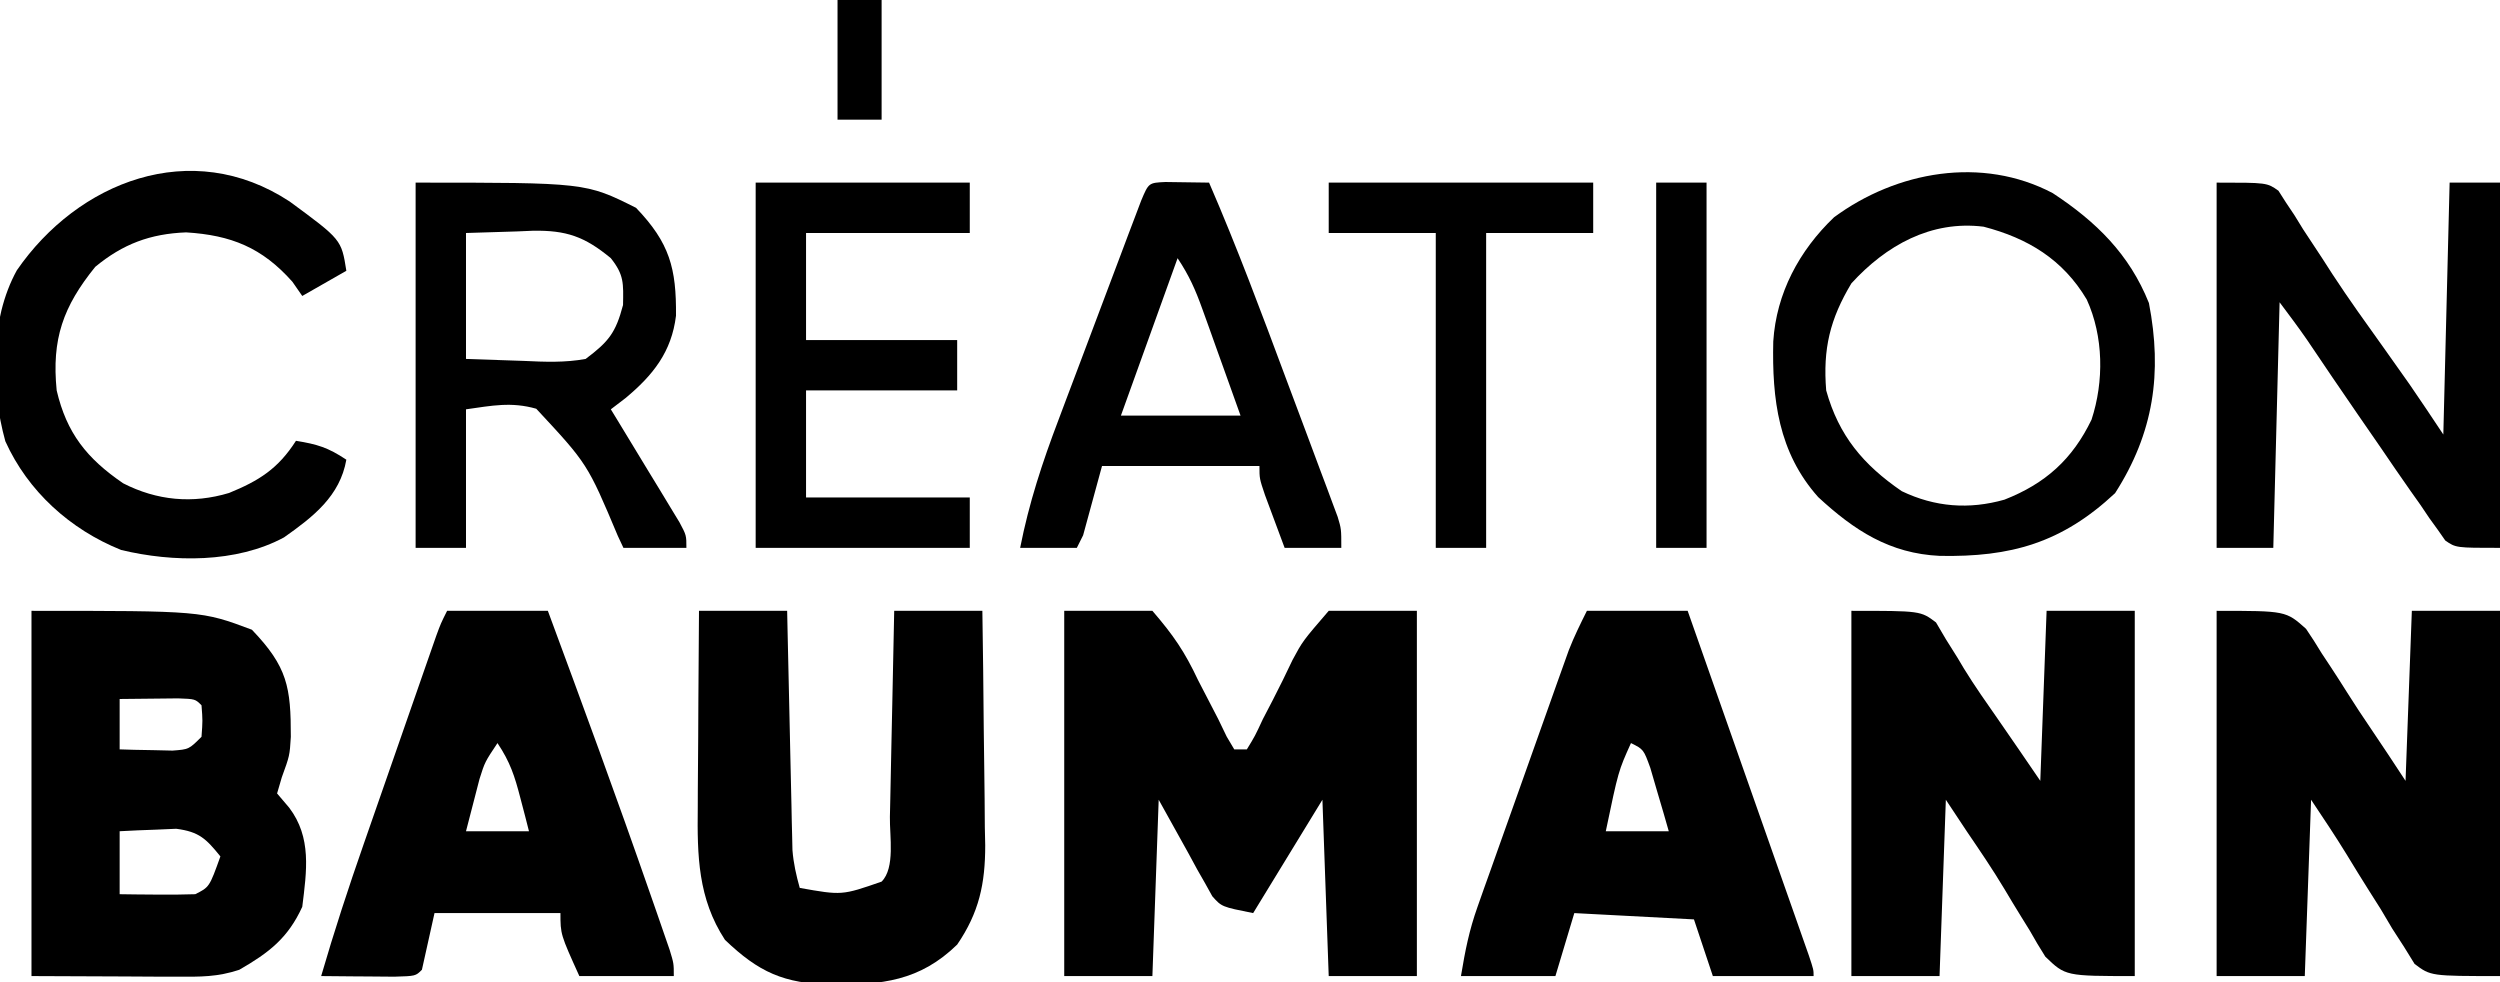 <?xml version="1.0" encoding="UTF-8"?>
<svg xmlns="http://www.w3.org/2000/svg" version="1.1" width="397" height="156">
  <rect width="100%" height="100%" fill="#808080" stroke="none"/>
  <path d="M0 0 C131.01 0 262.02 0 397 0 C397 51.48 397 102.96 397 156 C265.99 156 134.98 156 0 156 C0 104.52 0 53.04 0 0 Z " fill="#FFFFFF" transform="translate(0,0)"></path>
  <path d="M0 0 C4.62 0 9.24 0 14 0 C17.363 3.909 19.131 6.495 21.25 11 C22.313 13.065 23.38 15.128 24.453 17.188 C24.898 18.109 25.343 19.031 25.802 19.98 C26.197 20.647 26.593 21.313 27 22 C27.66 22 28.32 22 29 22 C30.292 19.888 30.292 19.888 31.547 17.188 C32.064 16.195 32.581 15.202 33.113 14.18 C34.195 12.079 35.24 9.959 36.246 7.82 C37.859 4.812 37.859 4.812 42 0 C46.62 0 51.24 0 56 0 C56 19.14 56 38.28 56 58 C51.38 58 46.76 58 42 58 C41.67 48.76 41.34 39.52 41 30 C37.37 35.94 33.74 41.88 30 48 C25 47 25 47 23.514 45.326 C23.122 44.619 22.729 43.912 22.324 43.184 C21.931 42.496 21.537 41.808 21.132 41.099 C20.655 40.221 20.178 39.343 19.688 38.438 C18.141 35.653 16.594 32.869 15 30 C14.67 39.24 14.34 48.48 14 58 C9.38 58 4.76 58 0 58 C0 38.86 0 19.72 0 0 Z " fill="#000000" transform="translate(169,97)"></path>
  <path d="M0 0 C27 0 27 0 35 3 C40.656 8.896 41.193 12.115 41.184 20.02 C41 23 41 23 39.75 26.438 C39.502 27.283 39.255 28.129 39 29 C39.634 29.745 40.268 30.49 40.922 31.258 C44.511 35.993 43.703 41.306 43 47 C40.732 51.972 37.696 54.302 33 57 C29.522 58.159 26.812 58.113 23.145 58.098 C21.934 58.095 20.723 58.093 19.476 58.09 C17.937 58.081 16.398 58.072 14.812 58.062 C9.924 58.042 5.036 58.021 0 58 C0 38.86 0 19.72 0 0 Z " fill="#000000" transform="translate(5,97)"></path>
  <path d="M0 0 C11 0 11 0 14.199 2.859 C15.067 4.131 15.896 5.43 16.688 6.75 C17.357 7.76 17.357 7.76 18.04 8.791 C18.949 10.17 19.842 11.56 20.719 12.959 C21.931 14.891 23.186 16.783 24.469 18.668 C26.341 21.426 28.175 24.21 30 27 C30.33 18.09 30.66 9.18 31 0 C35.62 0 40.24 0 45 0 C45 19.14 45 38.28 45 58 C34 58 34 58 31.438 56.076 C30.892 55.192 30.347 54.309 29.785 53.398 C29.162 52.433 28.539 51.467 27.896 50.473 C26.989 48.939 26.989 48.939 26.062 47.375 C25.114 45.876 25.114 45.876 24.146 44.348 C22.965 42.476 21.8 40.595 20.656 38.701 C18.848 35.752 16.919 32.878 15 30 C14.67 39.24 14.34 48.48 14 58 C9.38 58 4.76 58 0 58 C0 38.86 0 19.72 0 0 Z " fill="#000000" transform="translate(352,97)"></path>
  <path d="M0 0 C11 0 11 0 13.438 1.844 C13.953 2.72 14.469 3.597 15 4.5 C15.619 5.486 16.238 6.472 16.875 7.488 C17.204 8.041 17.532 8.593 17.871 9.163 C19.585 11.952 21.466 14.618 23.34 17.302 C25.58 20.521 27.786 23.763 30 27 C30.33 18.09 30.66 9.18 31 0 C35.62 0 40.24 0 45 0 C45 19.14 45 38.28 45 58 C34 58 34 58 30.801 54.922 C29.932 53.556 29.104 52.163 28.312 50.75 C27.866 50.029 27.42 49.309 26.96 48.566 C26.052 47.1 25.159 45.624 24.281 44.139 C22.407 41.01 20.362 38.017 18.312 35 C17.219 33.35 16.126 31.7 15 30 C14.67 39.24 14.34 48.48 14 58 C9.38 58 4.76 58 0 58 C0 38.86 0 19.72 0 0 Z " fill="#000000" transform="translate(294,97)"></path>
  <path d="M0 0 C5.28 0 10.56 0 16 0 C21.505 14.879 26.98 29.764 32.188 44.75 C32.766 46.408 32.766 46.408 33.357 48.099 C33.707 49.113 34.057 50.127 34.418 51.172 C34.725 52.06 35.032 52.948 35.348 53.862 C36 56 36 56 36 58 C31.05 58 26.1 58 21 58 C18 51.375 18 51.375 18 48 C11.4 48 4.8 48 -2 48 C-2.66 50.97 -3.32 53.94 -4 57 C-5 58 -5 58 -8.379 58.098 C-9.773 58.091 -11.168 58.079 -12.562 58.062 C-13.629 58.056 -13.629 58.056 -14.717 58.049 C-16.478 58.037 -18.239 58.019 -20 58 C-17.945 50.936 -15.669 43.975 -13.242 37.031 C-12.894 36.029 -12.545 35.027 -12.186 33.995 C-11.456 31.897 -10.725 29.799 -9.993 27.702 C-8.869 24.482 -7.749 21.261 -6.629 18.039 C-5.917 15.995 -5.205 13.95 -4.492 11.906 C-4.157 10.942 -3.821 9.977 -3.476 8.984 C-3.165 8.095 -2.855 7.206 -2.535 6.291 C-2.125 5.117 -2.125 5.117 -1.707 3.92 C-1 2 -1 2 0 0 Z " fill="#000000" transform="translate(71,97)"></path>
  <path d="M0 0 C5.28 0 10.56 0 16 0 C18.609 7.414 21.217 14.829 23.823 22.244 C25.033 25.687 26.243 29.129 27.455 32.572 C28.624 35.891 29.79 39.211 30.956 42.531 C31.62 44.42 32.285 46.308 32.951 48.196 C33.351 49.337 33.752 50.478 34.164 51.654 C34.519 52.664 34.875 53.675 35.241 54.716 C36 57 36 57 36 58 C30.72 58 25.44 58 20 58 C19.01 55.03 18.02 52.06 17 49 C10.73 48.67 4.46 48.34 -2 48 C-2.99 51.3 -3.98 54.6 -5 58 C-9.95 58 -14.9 58 -20 58 C-19.317 53.903 -18.706 50.773 -17.358 46.976 C-17.024 46.028 -16.69 45.081 -16.346 44.104 C-15.986 43.098 -15.625 42.092 -15.254 41.055 C-14.883 40.007 -14.512 38.96 -14.129 37.881 C-13.346 35.673 -12.56 33.466 -11.771 31.259 C-10.565 27.882 -9.367 24.502 -8.17 21.121 C-7.407 18.974 -6.643 16.827 -5.879 14.68 C-5.521 13.669 -5.162 12.659 -4.793 11.618 C-4.456 10.676 -4.119 9.735 -3.772 8.765 C-3.477 7.939 -3.183 7.114 -2.879 6.263 C-2.047 4.121 -1.028 2.055 0 0 Z " fill="#000000" transform="translate(252,97)"></path>
  <path d="M0 0 C27 0 27 0 35 4 C40.352 9.58 41.417 13.617 41.348 21.141 C40.648 26.892 37.683 30.602 33.324 34.223 C32.557 34.809 31.79 35.396 31 36 C31.545 36.893 31.545 36.893 32.102 37.804 C33.739 40.492 35.37 43.183 37 45.875 C37.572 46.812 38.145 47.749 38.734 48.715 C39.276 49.611 39.817 50.507 40.375 51.43 C40.878 52.257 41.38 53.085 41.898 53.937 C43 56 43 56 43 58 C39.7 58 36.4 58 33 58 C32.705 57.369 32.409 56.738 32.105 56.088 C27.295 44.654 27.295 44.654 19.156 35.907 C15.189 34.781 12.128 35.417 8 36 C8 43.26 8 50.52 8 58 C5.36 58 2.72 58 0 58 C0 38.86 0 19.72 0 0 Z " fill="#000000" transform="translate(66,29)"></path>
  <path d="M0 0 C4.62 0 9.24 0 14 0 C14.025 1.191 14.05 2.382 14.076 3.608 C14.17 8.029 14.27 12.45 14.372 16.87 C14.416 18.783 14.457 20.696 14.497 22.608 C14.555 25.359 14.619 28.109 14.684 30.859 C14.7 31.714 14.717 32.568 14.734 33.448 C14.754 34.249 14.774 35.049 14.795 35.874 C14.81 36.576 14.826 37.277 14.842 38 C15.007 40.092 15.436 41.983 16 44 C22.694 45.191 22.694 45.191 29 43 C31.178 40.822 30.261 35.749 30.316 32.715 C30.337 31.784 30.358 30.853 30.379 29.894 C30.445 26.909 30.504 23.923 30.562 20.938 C30.606 18.919 30.649 16.9 30.693 14.881 C30.801 9.921 30.902 4.96 31 0 C35.62 0 40.24 0 45 0 C45.099 6.262 45.172 12.524 45.22 18.787 C45.24 20.915 45.267 23.043 45.302 25.17 C45.351 28.239 45.373 31.306 45.391 34.375 C45.411 35.318 45.432 36.261 45.453 37.233 C45.455 43.336 44.48 47.908 41 53 C35.038 58.809 29.005 59.4 21.03 59.366 C13.445 59.176 9.496 57.388 4.125 52.25 C-0.168 45.684 -0.287 38.854 -0.195 31.25 C-0.192 30.351 -0.19 29.453 -0.187 28.527 C-0.176 25.684 -0.151 22.842 -0.125 20 C-0.115 18.061 -0.106 16.122 -0.098 14.184 C-0.076 9.456 -0.041 4.728 0 0 Z " fill="#000000" transform="translate(111,97)"></path>
  <path d="M0 0 C4.704 3.275 7.862 7.398 9.688 12.875 C10.358 20.296 10.326 26.781 5.688 32.875 C0.745 38.236 -3.852 40.596 -11.188 41.188 C-17.561 40.969 -22.425 39.012 -27.125 34.688 C-31.382 30.071 -33.025 25.557 -33.688 19.375 C-32.874 11.783 -29.976 6.045 -24.312 0.875 C-16.545 -3.786 -8.065 -4.652 0 0 Z " fill="#FFFFFF" transform="translate(323.312,39.125)"></path>
  <path d="M0 0 C6.897 4.532 12.171 9.69 15.277 17.457 C17.425 28.554 16.039 38.079 9.902 47.645 C1.432 55.563 -6.666 57.82 -17.949 57.605 C-25.884 57.235 -31.512 53.57 -37.246 48.27 C-43.571 41.172 -44.585 32.715 -44.379 23.562 C-43.895 15.892 -40.252 9.111 -34.723 3.832 C-24.79 -3.482 -11.241 -5.924 0 0 Z M-31.973 14.332 C-35.372 19.998 -36.513 24.734 -35.973 31.332 C-33.974 38.524 -30.082 43.148 -23.973 47.332 C-18.693 49.862 -13.282 50.27 -7.672 48.68 C-1.175 46.136 3.128 42.274 6.164 35.973 C8.155 29.883 8.078 22.759 5.402 16.895 C1.624 10.527 -3.96 7.156 -10.973 5.332 C-19.315 4.289 -26.466 8.299 -31.973 14.332 Z " fill="#000000" transform="translate(325.973,30.668)"></path>
  <path d="M0 0 C3.467 0.049 3.467 0.049 6.934 0.098 C11.368 10.33 15.258 20.761 19.147 31.21 C20.256 34.187 21.373 37.161 22.49 40.135 C23.197 42.03 23.903 43.925 24.609 45.82 C24.944 46.708 25.278 47.595 25.622 48.51 C26.079 49.742 26.079 49.742 26.544 51 C26.813 51.721 27.083 52.442 27.36 53.185 C27.934 55.098 27.934 55.098 27.934 58.098 C24.964 58.098 21.994 58.098 18.934 58.098 C18.263 56.307 17.597 54.515 16.934 52.723 C16.562 51.725 16.191 50.727 15.809 49.699 C14.934 47.098 14.934 47.098 14.934 45.098 C6.684 45.098 -1.566 45.098 -10.066 45.098 C-11.056 48.728 -12.046 52.358 -13.066 56.098 C-13.396 56.758 -13.726 57.418 -14.066 58.098 C-17.036 58.098 -20.006 58.098 -23.066 58.098 C-21.676 51.013 -19.531 44.495 -16.969 37.754 C-16.574 36.704 -16.18 35.653 -15.774 34.571 C-14.945 32.368 -14.114 30.167 -13.28 27.966 C-11.998 24.583 -10.726 21.196 -9.455 17.809 C-8.648 15.665 -7.84 13.522 -7.031 11.379 C-6.649 10.362 -6.267 9.346 -5.873 8.298 C-5.519 7.367 -5.165 6.435 -4.801 5.475 C-4.489 4.651 -4.178 3.828 -3.857 2.98 C-2.658 0.126 -2.658 0.126 0 0 Z " fill="#000000" transform="translate(185.066,28.902)"></path>
  <path d="M0 0 C8 0 8 0 9.819 1.291 C10.204 1.895 10.588 2.499 10.984 3.121 C11.439 3.801 11.893 4.482 12.361 5.182 C12.82 5.927 13.278 6.671 13.75 7.438 C14.775 8.995 15.801 10.553 16.828 12.109 C17.606 13.319 17.606 13.319 18.4 14.553 C20.988 18.511 23.749 22.342 26.5 26.188 C27.47 27.555 28.439 28.923 29.406 30.293 C30.014 31.152 30.014 31.152 30.635 32.028 C32.458 34.662 34.223 37.335 36 40 C36.33 26.8 36.66 13.6 37 0 C39.64 0 42.28 0 45 0 C45 19.14 45 38.28 45 58 C38 58 38 58 36.31 56.833 C35.927 56.283 35.543 55.734 35.148 55.168 C34.696 54.543 34.243 53.918 33.777 53.274 C33.314 52.586 32.852 51.897 32.375 51.188 C31.874 50.482 31.374 49.777 30.858 49.05 C29.213 46.717 27.605 44.361 26 42 C24.815 40.282 23.628 38.565 22.441 36.848 C19.718 32.896 17.021 28.927 14.344 24.944 C12.948 22.925 11.472 20.963 10 19 C9.67 31.87 9.34 44.74 9 58 C6.03 58 3.06 58 0 58 C0 38.86 0 19.72 0 0 Z " fill="#000000" transform="translate(352,29)"></path>
  <path d="M0 0 C8.217 6.044 8.217 6.044 9 11 C5.535 12.98 5.535 12.98 2 15 C1.484 14.258 0.969 13.515 0.438 12.75 C-4.392 7.301 -9.311 5.347 -16.441 4.902 C-22.147 5.12 -26.488 6.751 -30.875 10.375 C-35.978 16.679 -37.814 21.844 -37 30 C-35.415 36.778 -32.216 40.804 -26.438 44.75 C-21.092 47.491 -15.402 48.028 -9.621 46.281 C-4.874 44.342 -1.835 42.437 1 38 C4.375 38.547 6.082 39.055 9 41 C7.985 46.788 3.729 50.078 -0.902 53.34 C-8.486 57.43 -18.505 57.319 -26.75 55.34 C-34.842 52.095 -41.557 46.032 -45.152 38.074 C-47.495 29.578 -47.665 18.78 -43.324 10.922 C-33.646 -3.124 -15.653 -10.286 0 0 Z " fill="#000000" transform="translate(46,32)"></path>
  <path d="M0 0 C11.22 0 22.44 0 34 0 C34 2.64 34 5.28 34 8 C25.42 8 16.84 8 8 8 C8 13.61 8 19.22 8 25 C15.92 25 23.84 25 32 25 C32 27.64 32 30.28 32 33 C24.08 33 16.16 33 8 33 C8 38.61 8 44.22 8 50 C16.58 50 25.16 50 34 50 C34 52.64 34 55.28 34 58 C22.78 58 11.56 58 0 58 C0 38.86 0 19.72 0 0 Z " fill="#000000" transform="translate(120,29)"></path>
  <path d="M0 0 C13.86 0 27.72 0 42 0 C42 2.64 42 5.28 42 8 C36.39 8 30.78 8 25 8 C25 24.5 25 41 25 58 C22.36 58 19.72 58 17 58 C17 41.5 17 25 17 8 C11.39 8 5.78 8 0 8 C0 5.36 0 2.72 0 0 Z " fill="#000000" transform="translate(211,29)"></path>
  <path d="M0 0 C2.64 0 5.28 0 8 0 C8 19.14 8 38.28 8 58 C5.36 58 2.72 58 0 58 C0 38.86 0 19.72 0 0 Z " fill="#000000" transform="translate(263,29)"></path>
  <path d="M0 0 C2.681 -0.083 5.362 -0.165 8.125 -0.25 C8.958 -0.286 9.791 -0.323 10.649 -0.36 C15.911 -0.438 18.816 0.538 23 4 C25.109 6.659 25 7.987 24.938 11.438 C23.774 15.858 22.651 17.255 19 20 C15.699 20.601 12.528 20.473 9.188 20.312 C6.156 20.209 3.124 20.106 0 20 C0 13.4 0 6.8 0 0 Z " fill="#FFFFFF" transform="translate(74,37)"></path>
  <path d="M0 0 C1.842 2.763 2.835 5.008 3.945 8.105 C4.3 9.088 4.654 10.071 5.02 11.084 C5.384 12.108 5.749 13.132 6.125 14.188 C6.684 15.741 6.684 15.741 7.254 17.326 C8.173 19.883 9.087 22.441 10 25 C3.73 25 -2.54 25 -9 25 C-6.03 16.75 -3.06 8.5 0 0 Z " fill="#FFFFFF" transform="translate(187,41)"></path>
  <path d="M0 0 C1.915 -0.108 3.833 -0.186 5.75 -0.25 C6.817 -0.296 7.885 -0.343 8.984 -0.391 C12.638 0.083 13.722 1.192 16 4 C14.25 8.875 14.25 8.875 12 10 C9.959 10.071 7.917 10.084 5.875 10.062 C4.779 10.053 3.684 10.044 2.555 10.035 C1.29 10.018 1.29 10.018 0 10 C0 6.7 0 3.4 0 0 Z " fill="#FFFFFF" transform="translate(19,132)"></path>
  <path d="M0 0 C2.31 0 4.62 0 7 0 C7 6.27 7 12.54 7 19 C4.69 19 2.38 19 0 19 C0 12.73 0 6.46 0 0 Z " fill="#000000" transform="translate(133,0)"></path>
  <path d="M0 0 C1.979 -0.027 3.958 -0.046 5.938 -0.062 C7.04 -0.074 8.142 -0.086 9.277 -0.098 C12 0 12 0 13 1 C13.188 3.438 13.188 3.438 13 6 C11 8 11 8 8.398 8.195 C7.401 8.172 6.403 8.149 5.375 8.125 C3.871 8.098 3.871 8.098 2.336 8.07 C1.565 8.047 0.794 8.024 0 8 C0 5.36 0 2.72 0 0 Z " fill="#FFFFFF" transform="translate(19,111)"></path>
  <path d="M0 0 C2 1 2 1 3.07 3.941 C3.418 5.136 3.766 6.331 4.125 7.562 C4.655 9.359 4.655 9.359 5.195 11.191 C5.461 12.118 5.726 13.045 6 14 C2.7 14 -0.6 14 -4 14 C-2 4.429 -2 4.429 0 0 Z " fill="#FFFFFF" transform="translate(259,118)"></path>
  <path d="M0 0 C2.01 3.015 2.726 5.215 3.625 8.688 C3.885 9.681 4.146 10.675 4.414 11.699 C4.607 12.458 4.801 13.218 5 14 C1.7 14 -1.6 14 -5 14 C-4.549 12.227 -4.089 10.457 -3.625 8.688 C-3.37 7.701 -3.115 6.715 -2.852 5.699 C-2 3 -2 3 0 0 Z " fill="#FFFFFF" transform="translate(79,118)"></path>
</svg>

